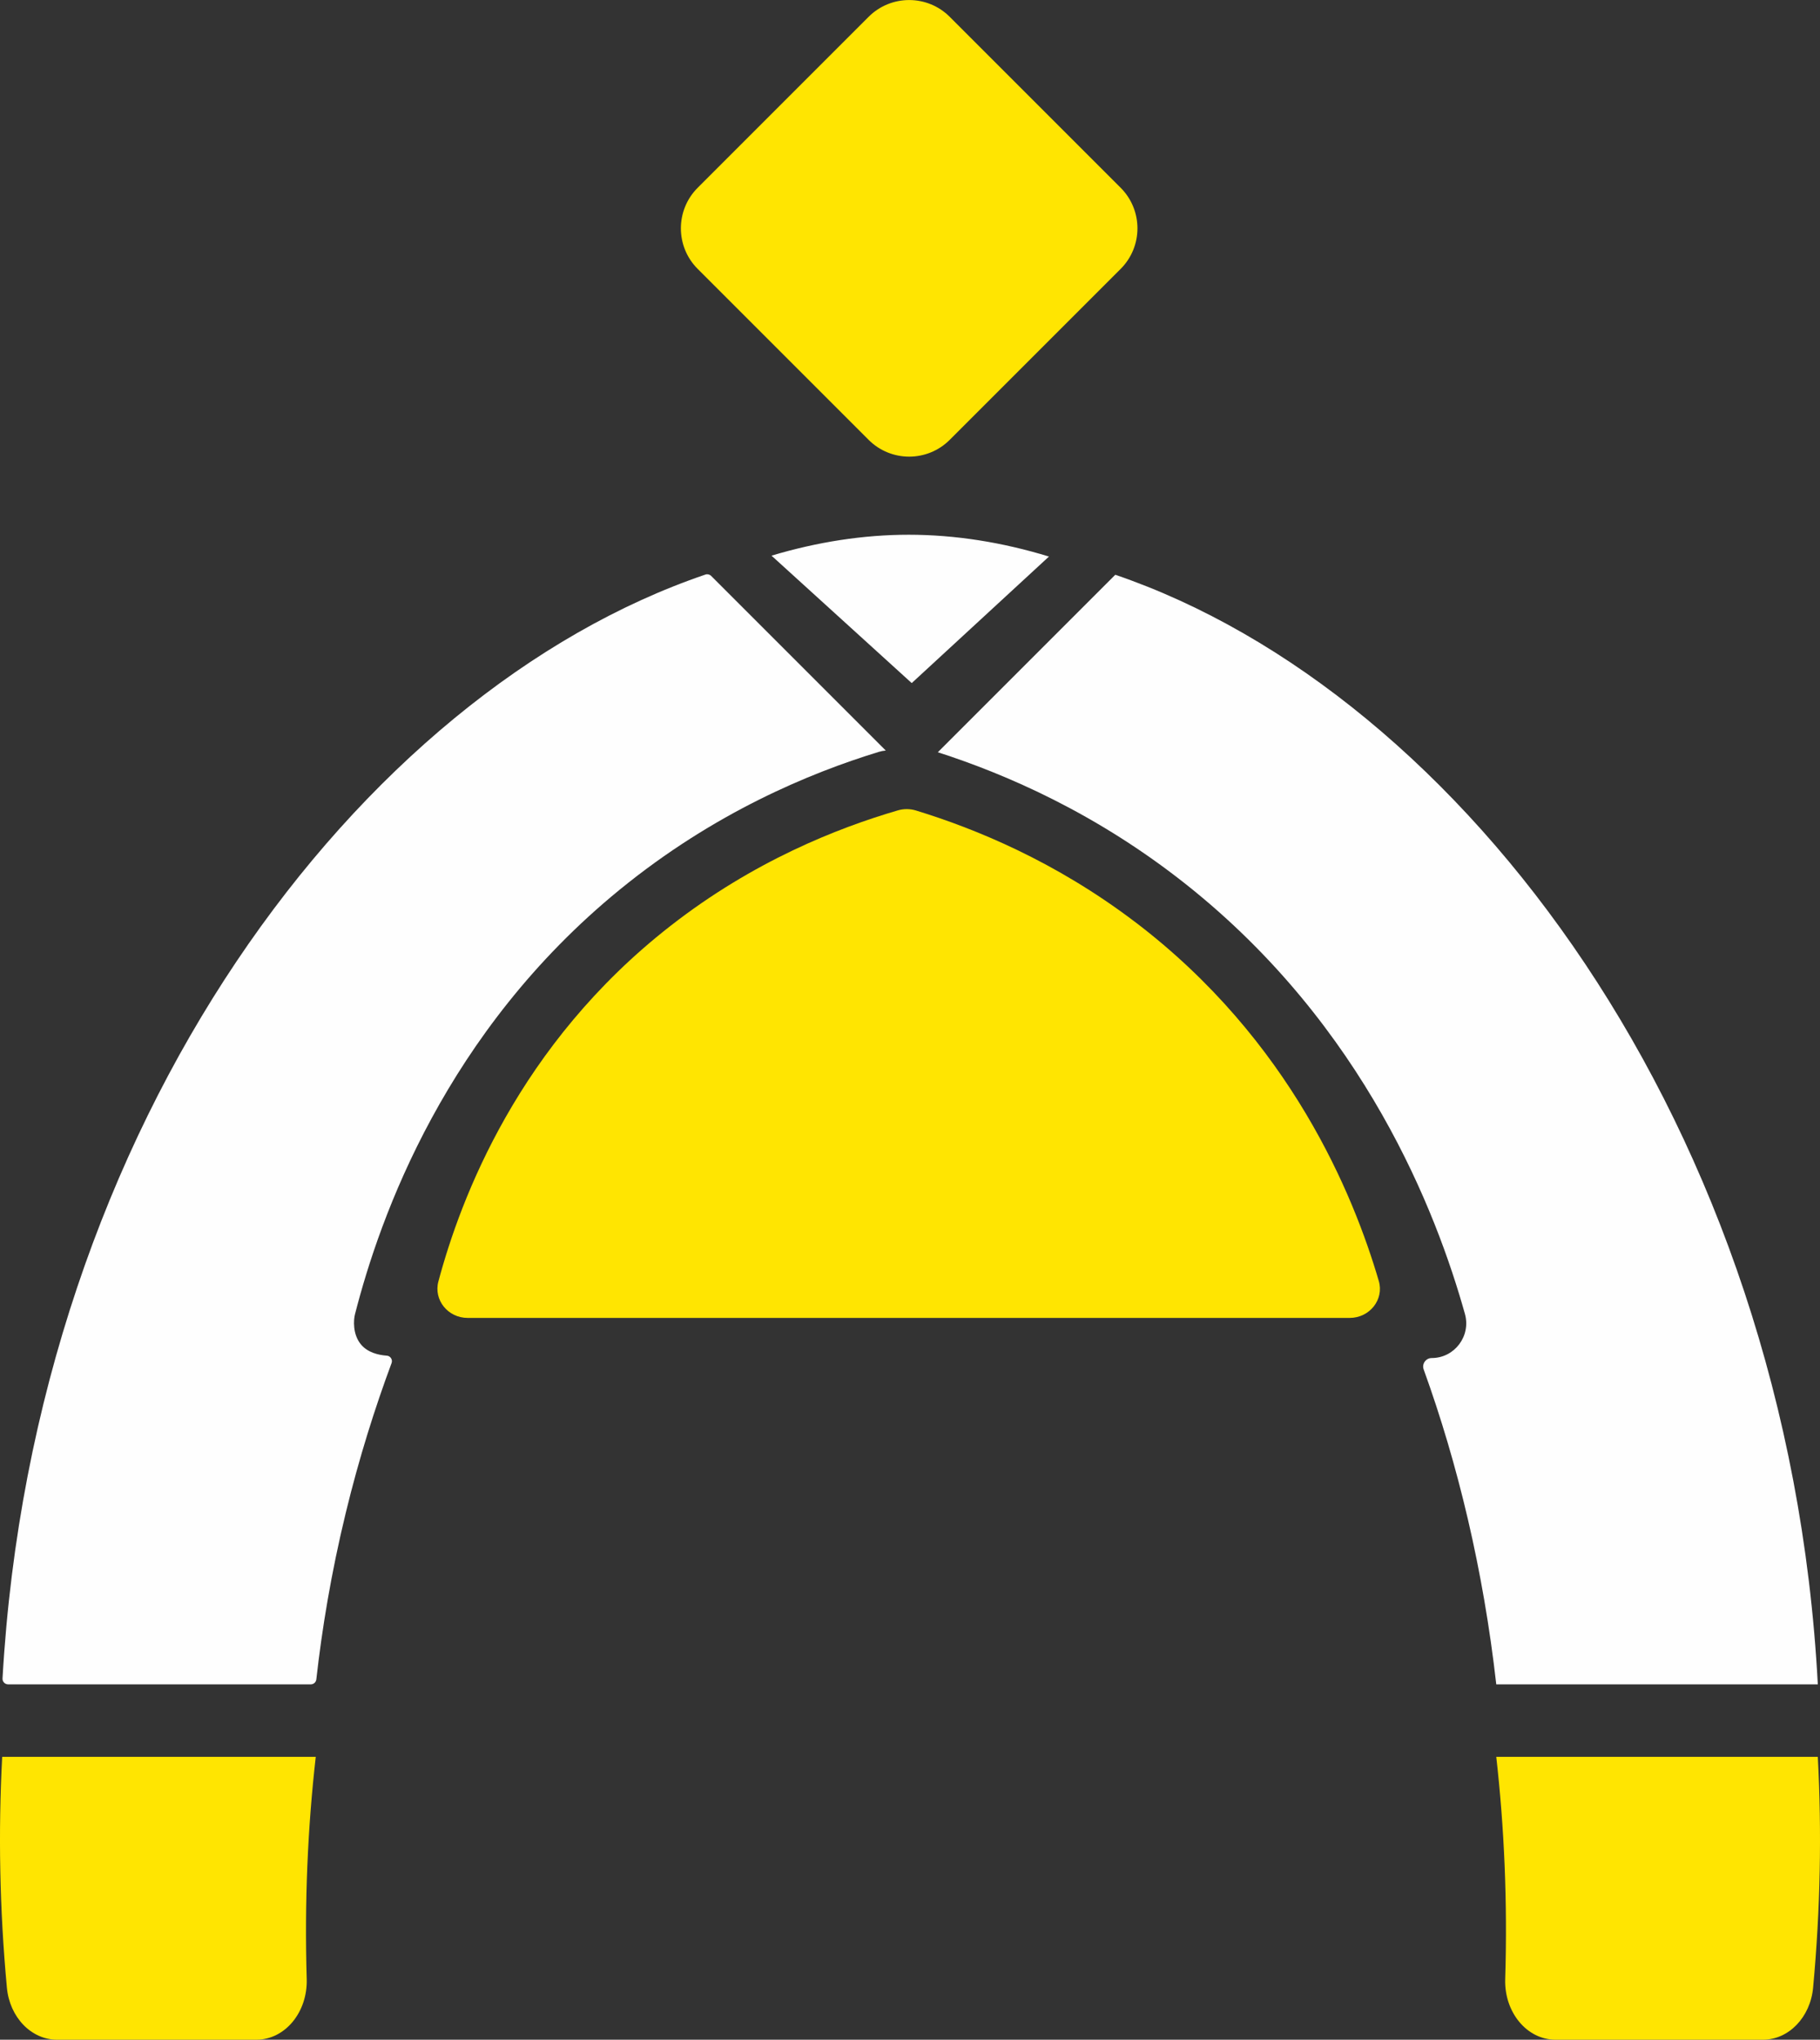 <svg xmlns="http://www.w3.org/2000/svg" id="Capa_2" data-name="Capa 2" viewBox="0 0 490.79 550"><rect x="0" y="0" width="490.79" height="550" fill="#333333" stroke="none"/><defs><style>      .cls-1 {        fill: #ffe501;      }      .cls-2 {        fill: #fefefe;      }    </style></defs><g id="Capa_3" data-name="Capa 3"><g><path class="cls-1" d="m1.86,535.97c.74,7.98,6.57,14.03,13.52,14.03h53.75c7.73,0,13.84-7.42,13.58-16.34-.62-20.83.27-40.85,2.44-59.94H.59c-1.07,20.18-.71,40.97,1.27,62.25Z"></path><path class="cls-1" d="m403.49,473.72c2.16,19.1,3.05,39.12,2.41,59.96-.27,8.9,5.84,16.32,13.56,16.32h55.95c6.95,0,12.78-6.06,13.52-14.03,1.98-21.28,2.34-42.07,1.27-62.25h-86.71Z"></path><path class="cls-1" d="m305.96,248.51c-21.35-16.19-42.78-25.01-58.95-29.96-1.59-.49-3.28-.5-4.87-.04-16.3,4.76-38.97,13.7-61.32,31.14-41.02,31.98-56.62,73.54-62.6,95.89-1.33,4.98,2.56,9.83,7.9,9.83h237.83c5.4,0,9.33-4.96,7.86-9.96-6.75-23.02-23.68-64.92-65.84-96.9Z"></path><path class="cls-1" d="m234.23,118.6c6.04,6.04,15.84,6.04,21.88,0l46.09-46.09c6.04-6.04,6.04-15.84,0-21.88l-46.09-46.09c-6.04-6.04-15.84-6.04-21.88,0l-46.09,46.09c-6.04,6.04-6.04,15.84,0,21.88l46.09,46.09Z"></path><g><path class="cls-2" d="m300.75,154.99l-47.85,47.85c18.42,5.93,42.8,16.45,67.08,35.74,48.06,38.19,67.36,88.23,75.06,115.72,1.67,5.97-2.81,11.89-8.96,11.89h0c-1.6,0-2.71,1.59-2.16,3.09,9.22,25.52,16.07,53.99,19.57,84.9h86.71c-7.99-150.86-96.06-267.31-189.46-299.2Z"></path><path class="cls-2" d="m2.18,454.18h81.63c.76,0,1.4-.57,1.49-1.33,1.51-13.46,3.97-28.56,7.93-44.87,3.64-15.02,7.94-28.53,12.36-40.42.35-.93-.29-1.94-1.28-2.01-2.34-.17-5.15-.86-6.95-3-2.32-2.77-2.01-6.68-1.65-8.1,6.81-26.69,24.6-76.32,71.36-114.52,25.49-20.82,51.33-31.5,69.91-37.19.62-.19,1.25-.31,1.88-.36l-47.09-47.09c-.41-.41-1.01-.55-1.55-.36C97.09,186.62,9.2,302.42.68,452.59c-.05.86.64,1.59,1.51,1.59Z"></path><path class="cls-2" d="m245.06,144.19c-12.25,0-24.69,1.95-37.01,5.64,12.6,11.45,25.21,22.91,37.81,34.36,12.34-11.37,24.67-22.75,37.01-34.12-12.58-3.85-25.29-5.88-37.81-5.88Z"></path></g></g></g></svg>